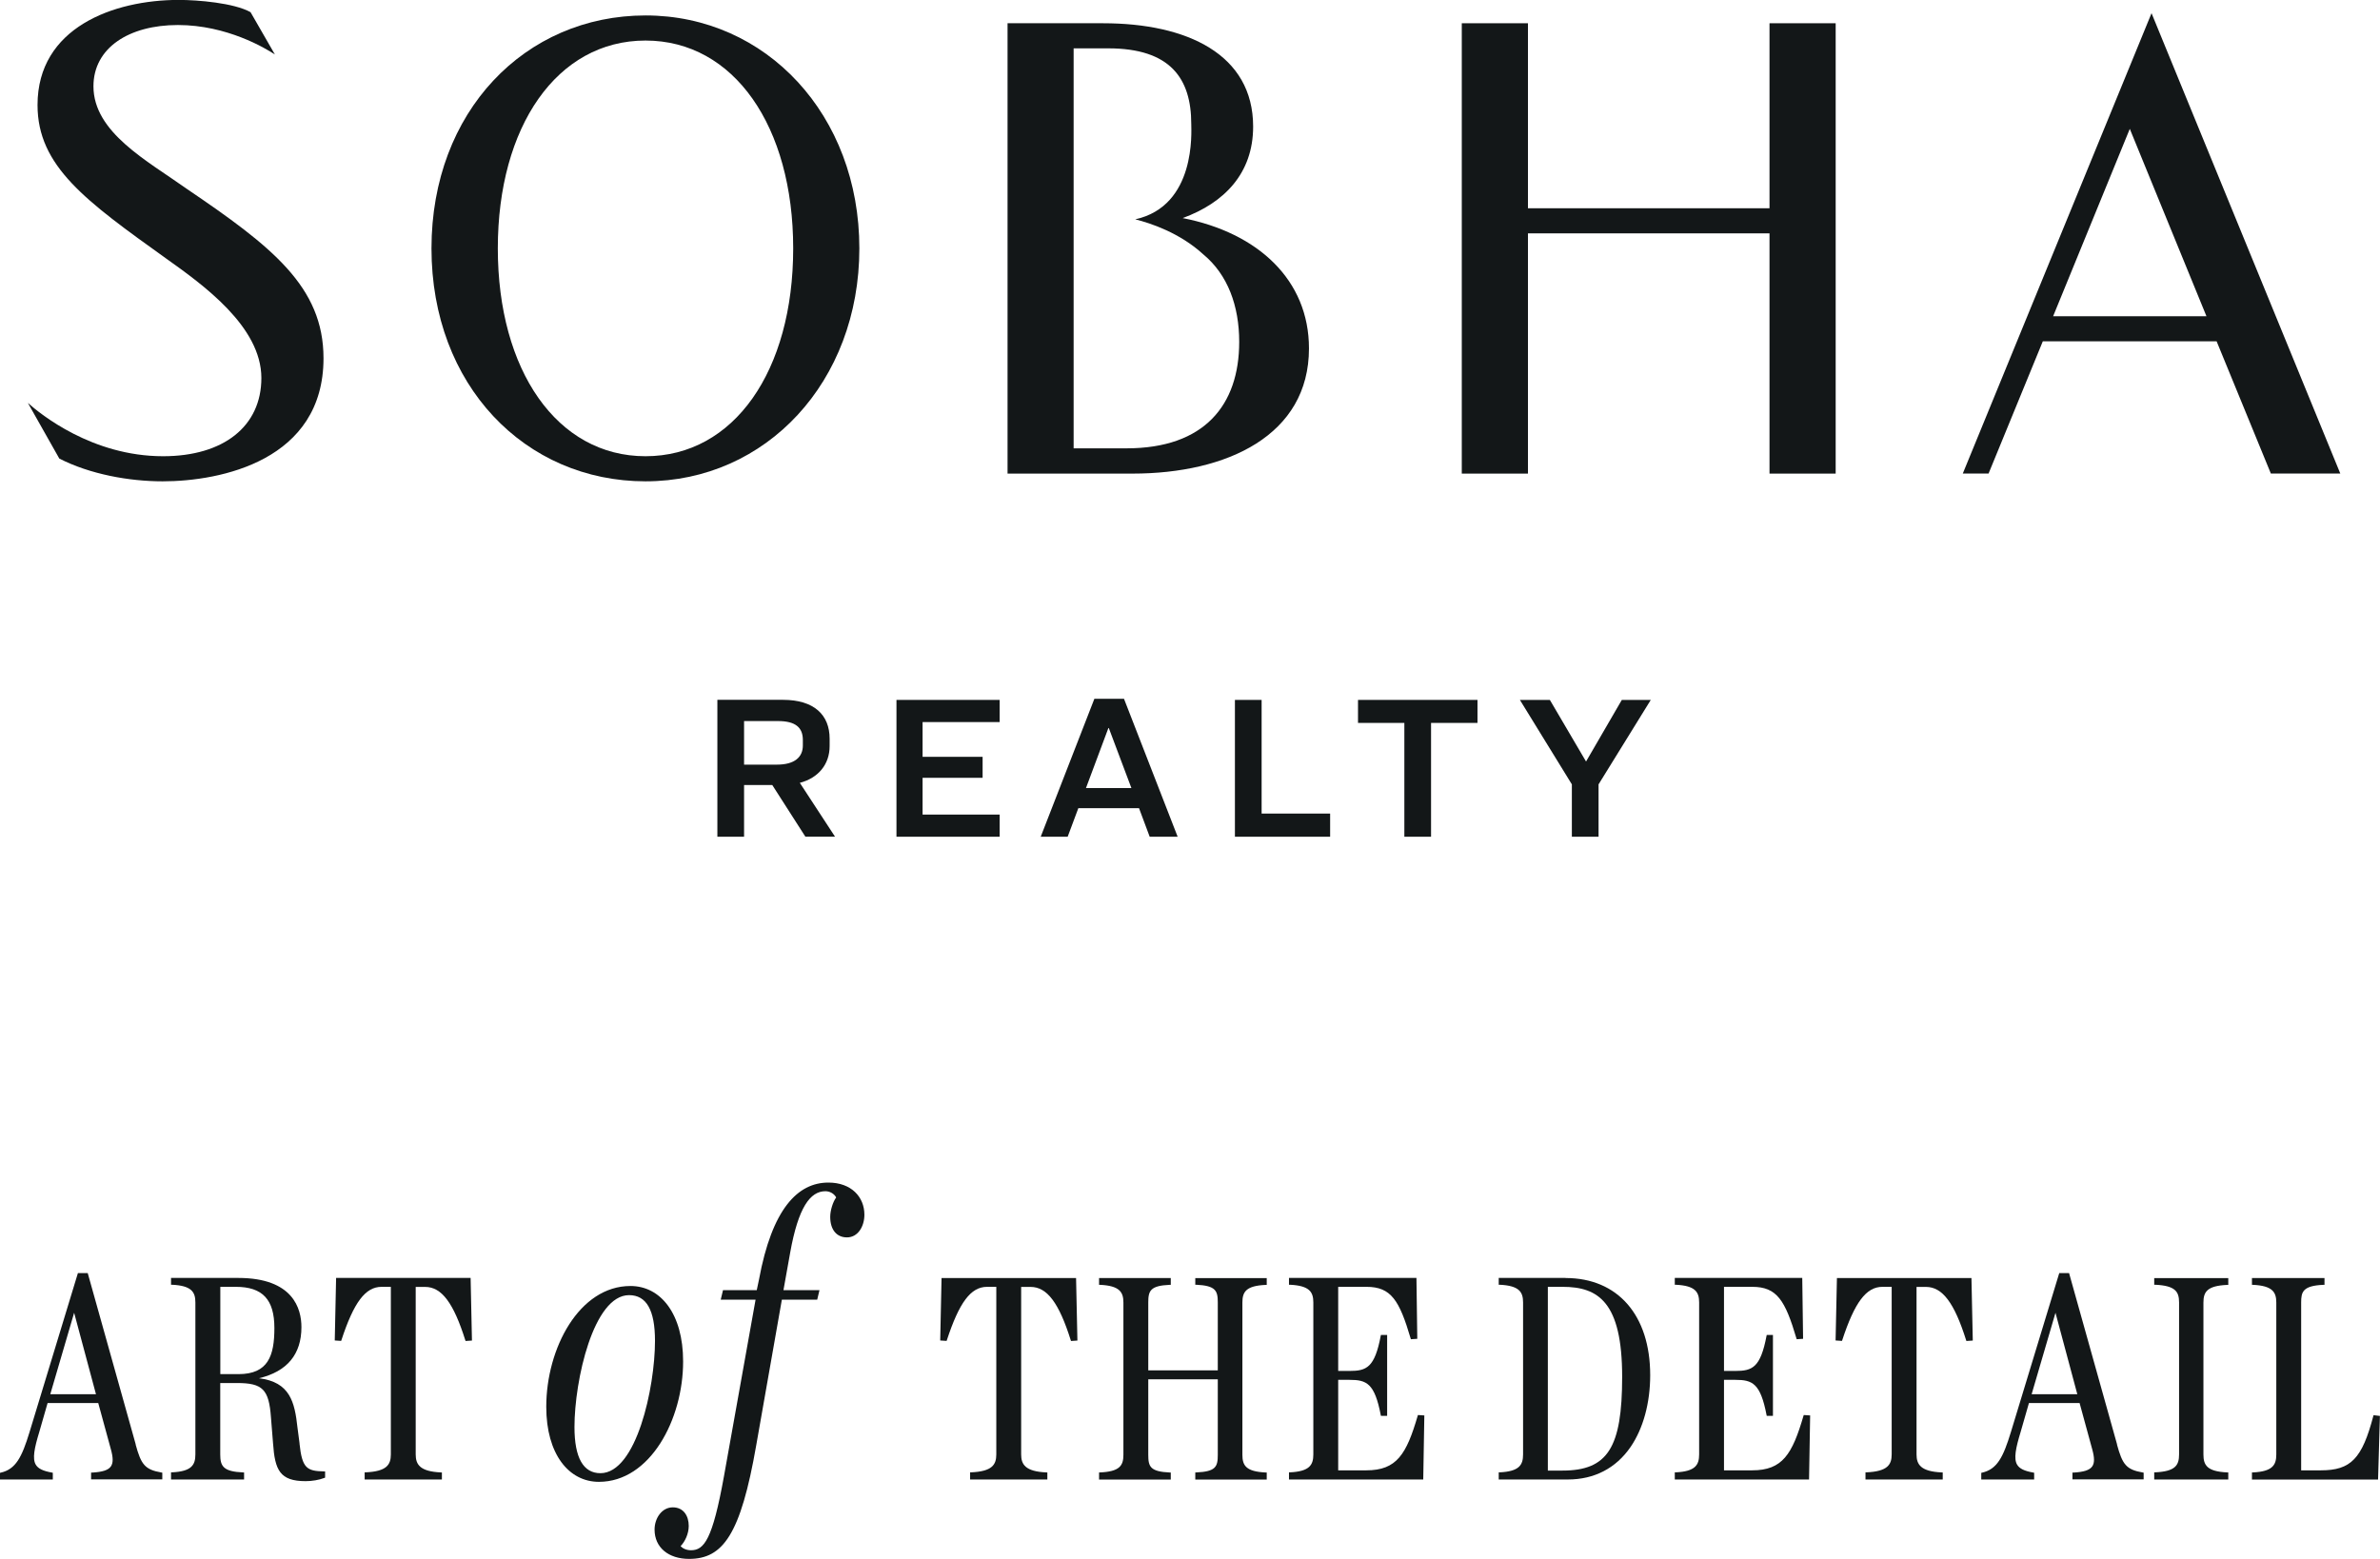 <?xml version="1.0" encoding="UTF-8"?>
<svg id="Layer_2" data-name="Layer 2" xmlns="http://www.w3.org/2000/svg" viewBox="0 0 283.46 185.71">
  <defs>
    <style>
      .cls-1 {
        fill: #131718;
        stroke-width: 0px;
      }
    </style>
  </defs>
  <g id="Layer_1-2" data-name="Layer 1">
    <g>
      <g>
        <path class="cls-1" d="M140.86,25.98c4.96-1.82,8.39-5.33,8.39-10.9,0-8.61-7.87-12.31-17.87-12.31h-11.38v53.65h14.88c11.26,0,21.02-4.56,21.02-14.91,0-8.18-6.1-13.79-15.04-15.53M134.17,53.41h-6.3V5.76h4.13c7.4,0,9.88,3.6,9.88,9.01,0,.9.6,9.75-6.67,11.36,1.85.46,5.33,1.62,8.11,4.18,2.91,2.41,4.27,6.14,4.27,10.42,0,7.51-4.13,12.68-13.42,12.68"/>
        <path class="cls-1" d="M7.05,54.62c3.66,1.88,8.32,2.72,12.32,2.72,6.93,0,19.16-2.49,19.16-14.66,0-8.53-6.16-13.32-16.31-20.2-4.69-3.34-11.09-6.71-11.09-12.2,0-4.57,4.22-7.3,10.06-7.3s10.45,2.78,11.55,3.51l-2.9-5.04c-1.96-1.1-6.28-1.46-8.57-1.46C13.52,0,4.47,3.28,4.47,12.51c0,7.3,5.75,11.43,15.28,18.26,4.43,3.15,11.38,8.13,11.38,14.26,0,5.75-4.49,9.32-11.71,9.32-8.46,0-14.62-5.03-16.1-6.35l3.74,6.62Z"/>
        <path class="cls-1" d="M76.89,57.34c-14.36,0-25.5-11.45-25.5-27.75S62.53,1.84,76.89,1.84s25.46,11.85,25.46,27.75-11.11,27.75-25.46,27.75M94.47,29.59c0-14.52-7.05-24.76-17.59-24.76s-17.59,10.24-17.59,24.76,7.05,24.76,17.59,24.76,17.59-10.16,17.59-24.76"/>
        <path class="cls-1" d="M264.01,40.66h-20.71l-6.46,15.75h-3.07L256.25,1.57l22.48,54.84h-8.27l-6.46-15.75ZM244.52,37.67h18.27l-9.13-22.32-9.13,22.32Z"/>
        <polygon class="cls-1" points="210.75 2.77 210.75 24.81 181.98 24.81 181.98 2.77 174.1 2.77 174.1 56.42 181.98 56.42 181.98 27.8 210.75 27.8 210.75 56.42 218.63 56.42 218.63 2.77 210.75 2.77"/>
        <path class="cls-1" d="M88.62,99.68h-3.18v-16.31h7.81c3.7,0,5.56,1.79,5.56,4.63v.88c0,2.18-1.35,3.8-3.55,4.38l4.19,6.41h-3.53l-3.94-6.15h-3.36v6.15ZM88.62,91.09h3.92c2.08,0,3.08-.88,3.08-2.28v-.66c0-1.47-.86-2.25-2.96-2.25h-4.04v5.19Z"/>
        <polygon class="cls-1" points="119.06 83.38 119.06 86.02 109.88 86.02 109.88 90.16 117.03 90.16 117.03 92.66 109.88 92.66 109.88 97.04 119.06 97.04 119.06 99.68 106.77 99.68 106.77 83.38 119.06 83.38"/>
        <path class="cls-1" d="M135.66,96.28h-7.23l-1.27,3.4h-3.21l6.39-16.43h3.53l6.39,16.43h-3.33l-1.27-3.4ZM129.34,93.88h5.41l-2.69-7.15h-.05l-2.67,7.15Z"/>
        <polygon class="cls-1" points="150.26 83.38 150.26 96.92 158.42 96.92 158.42 99.68 147.08 99.68 147.08 83.38 150.26 83.38"/>
        <polygon class="cls-1" points="175.97 83.38 175.97 86.12 170.44 86.12 170.44 99.68 167.26 99.68 167.26 86.12 161.74 86.12 161.74 83.38 175.97 83.38"/>
        <polygon class="cls-1" points="184.59 83.38 188.9 90.72 193.16 83.38 196.61 83.38 190.39 93.44 190.39 99.68 187.21 99.68 187.21 93.44 181.02 83.38 184.59 83.38"/>
      </g>
      <g>
        <g>
          <path class="cls-1" d="M81.36,162.19c0,6.92-3.93,14.34-10.03,14.34-3.58,0-6.27-3.29-6.27-8.94,0-6.97,3.93-14.39,10.03-14.39,3.58,0,6.27,3.29,6.27,8.99ZM78.01,159.74c0-3.68-1.02-5.45-3.09-5.45-4.24,0-6.5,10.16-6.5,15.71,0,3.68,1.06,5.5,3.09,5.5,4.29,0,6.5-10.21,6.5-15.76Z"/>
          <path class="cls-1" d="M93.12,154.83l-3.05,17.33c-1.86,10.7-3.98,13.55-8,13.55-2.47,0-4.11-1.37-4.11-3.49,0-1.37.88-2.65,2.17-2.65s1.9,1.03,1.9,2.21c0,.93-.44,1.87-.97,2.41.22.25.66.49,1.24.49,1.55,0,2.56-1.23,3.93-8.84l3.76-21.01h-4.15l.27-1.13h4.02l.27-1.28c1.55-8.4,4.6-11.54,8.26-11.54,2.74,0,4.29,1.72,4.29,3.83,0,1.37-.75,2.7-2.08,2.7-1.24,0-1.99-.93-1.99-2.45,0-.74.31-1.77.71-2.31-.27-.49-.8-.74-1.28-.74-1.81,0-3.23,1.91-4.2,7.32l-.8,4.47h4.29l-.27,1.13h-4.2Z"/>
        </g>
        <g>
          <path class="cls-1" d="M112.14,152.24l-.16,7.45.76.05.03-.08c1.48-4.52,2.86-6.36,4.79-6.36h1.1v19.96c0,1.24-.5,2.03-3.01,2.14h-.11v.85h9.2v-.84h-.11c-2.5-.11-3.01-.94-3.01-2.14v-19.96h1.13c1.95,0,3.38,1.9,4.78,6.36l.03.08.76-.05-.16-7.45h-16.02Z"/>
          <path class="cls-1" d="M142.36,153.05h.11c2.33.11,2.57.72,2.57,2.11v8.09h-8.28v-8.09c0-1.39.24-2,2.57-2.1h.11v-.81h-8.54v.81h.11c2.33.11,2.79.86,2.79,2.11v18.14c0,1.28-.44,2-2.79,2.1h-.11v.85h8.54v-.84h-.11c-2.34-.11-2.57-.69-2.57-2.11v-8.99h8.28v8.99c0,1.42-.23,2-2.57,2.1h-.11v.85h8.51v-.84h-.11c-2.35-.11-2.79-.82-2.79-2.11v-18.14c0-1.28.44-2,2.79-2.1h.11v-.81h-8.51v.81Z"/>
          <path class="cls-1" d="M168.85,168.66c-1.34,4.58-2.49,6.5-6.12,6.5h-3.35v-10.78h1.35c2.03,0,2.99.4,3.72,4.2l.02.09h.74v-9.64h-.74l-.02.09c-.72,3.8-1.69,4.2-3.72,4.2h-1.35v-10.02h3.38c2.92,0,3.91,1.61,5.25,6.15l.03.09.76-.05-.1-7.25h-15.18v.81h.11c2.33.11,2.79.86,2.79,2.11v18.1c0,1.27-.46,2.03-2.79,2.14h-.11v.85h15.99l.13-7.63-.76-.05-.03.09Z"/>
          <path class="cls-1" d="M186.46,152.24h-7.96v.81h.11c2.33.11,2.79.86,2.79,2.11v18.1c0,1.27-.46,2.03-2.79,2.14h-.11v.85h8.24c3.14,0,5.72-1.34,7.46-3.87,1.51-2.2,2.34-5.24,2.34-8.56,0-7.14-3.86-11.57-10.08-11.57ZM193.2,164.02c0,8.46-1.73,11.17-7.12,11.17h-1.73v-21.89h1.76c4.25,0,7.09,1.82,7.09,10.72Z"/>
          <path class="cls-1" d="M214.8,168.66c-1.34,4.58-2.49,6.5-6.12,6.5h-3.35v-10.78h1.35c2.03,0,2.99.4,3.72,4.2l.02.09h.74v-9.64h-.74l-.02.09c-.72,3.8-1.69,4.2-3.72,4.2h-1.35v-10.02h3.38c2.92,0,3.91,1.61,5.25,6.15l.03.09.76-.05-.1-7.25h-15.18v.81h.11c2.33.11,2.79.86,2.79,2.11v18.1c0,1.27-.46,2.03-2.79,2.14h-.11v.85h15.99l.13-7.63-.76-.05-.03.09Z"/>
          <path class="cls-1" d="M218.78,152.24l-.16,7.45.76.05.03-.08c1.48-4.52,2.86-6.36,4.79-6.36h1.1v19.96c0,1.24-.5,2.03-3.01,2.14h-.11v.85h9.2v-.84h-.11c-2.5-.11-3.01-.94-3.01-2.14v-19.96h1.13c1.95,0,3.38,1.9,4.78,6.36l.03.08.76-.05-.16-7.45h-16.02Z"/>
          <path class="cls-1" d="M252.15,172.09l-5.7-20.35-.02-.08h-1.17l-5.76,18.94c-.92,3.01-1.64,4.43-3.44,4.84l-.09.02v.79h6.3v-.8l-.09-.02c-1.08-.19-1.65-.47-1.93-.93-.44-.71-.17-2.01.4-3.88l1-3.48h6.03l1.5,5.49c.29,1.04.29,1.66,0,2.07-.31.44-1,.66-2.24.73h-.11v.81h8.48v-.8l-.09-.02c-2.01-.34-2.44-.98-3.09-3.35ZM247.41,166.09h-5.44l2.84-9.7,2.6,9.7Z"/>
          <path class="cls-1" d="M256.57,153.05h.11c2.4.11,2.85.82,2.85,2.11v18.1c0,1.31-.45,2.03-2.85,2.14h-.11v.85h8.82v-.84h-.11c-2.4-.11-2.85-.84-2.85-2.14v-18.1c0-1.28.45-2,2.85-2.1h.11v-.81h-8.82v.81Z"/>
          <path class="cls-1" d="M282.7,168.57l-.03.1c-1.34,5.1-2.68,6.49-6.25,6.49h-2.35v-20c0-1.24.18-2,2.67-2.1h.11v-.81h-8.64v.81h.11c2.33.11,2.79.86,2.79,2.11v18.1c0,1.27-.46,2.03-2.79,2.14h-.11v.85h15.02l.22-7.58-.76-.09Z"/>
        </g>
        <g>
          <path class="cls-1" d="M16.17,172.09l-5.7-20.35-.02-.08h-1.17l-5.76,18.94c-.92,3.01-1.64,4.43-3.44,4.84l-.09.02v.79h6.3v-.8l-.09-.02c-1.08-.19-1.65-.47-1.93-.93-.44-.71-.17-2.01.4-3.88l1-3.48h6.03l1.5,5.49c.29,1.04.29,1.66,0,2.07-.31.44-1,.66-2.24.73h-.11v.81h8.48v-.8l-.09-.02c-2.01-.34-2.44-.98-3.09-3.35ZM11.43,166.09h-5.44l2.84-9.7,2.6,9.7Z"/>
          <path class="cls-1" d="M35.68,171.97l-.25-1.9c-.33-3.05-.89-5.43-4.59-5.88,3.36-.8,5.06-2.85,5.06-6.09,0-2.19-.98-5.86-7.53-5.86h-8v.81h.11c2.33.11,2.79.86,2.79,2.11v18.1c0,1.27-.46,2.03-2.79,2.14h-.11v.85h8.7v-.84h-.11c-2.35-.1-2.73-.72-2.73-2.14v-8.51h2.01c3.04,0,3.79.76,4.03,4.08l.25,3.11c.22,3.17.8,4.5,3.88,4.5.76,0,1.6-.14,2.25-.39l.07-.03v-.74h-.11c-2.07-.04-2.63-.37-2.94-3.33ZM32.68,158.2c0,3.3-.73,5.5-4.28,5.5h-2.16v-10.4h1.85c3.18,0,4.59,1.51,4.59,4.91Z"/>
          <path class="cls-1" d="M56.05,152.24h-16.02l-.16,7.45.76.05.03-.08c1.48-4.52,2.86-6.36,4.79-6.36h1.1v19.96c0,1.24-.5,2.03-3.01,2.14h-.11v.85h9.2v-.84h-.11c-2.5-.11-3.01-.94-3.01-2.14v-19.96h1.13c1.95,0,3.38,1.9,4.78,6.36l.03.08.76-.05-.16-7.45Z"/>
        </g>
      </g>
    </g>
  </g>
</svg>